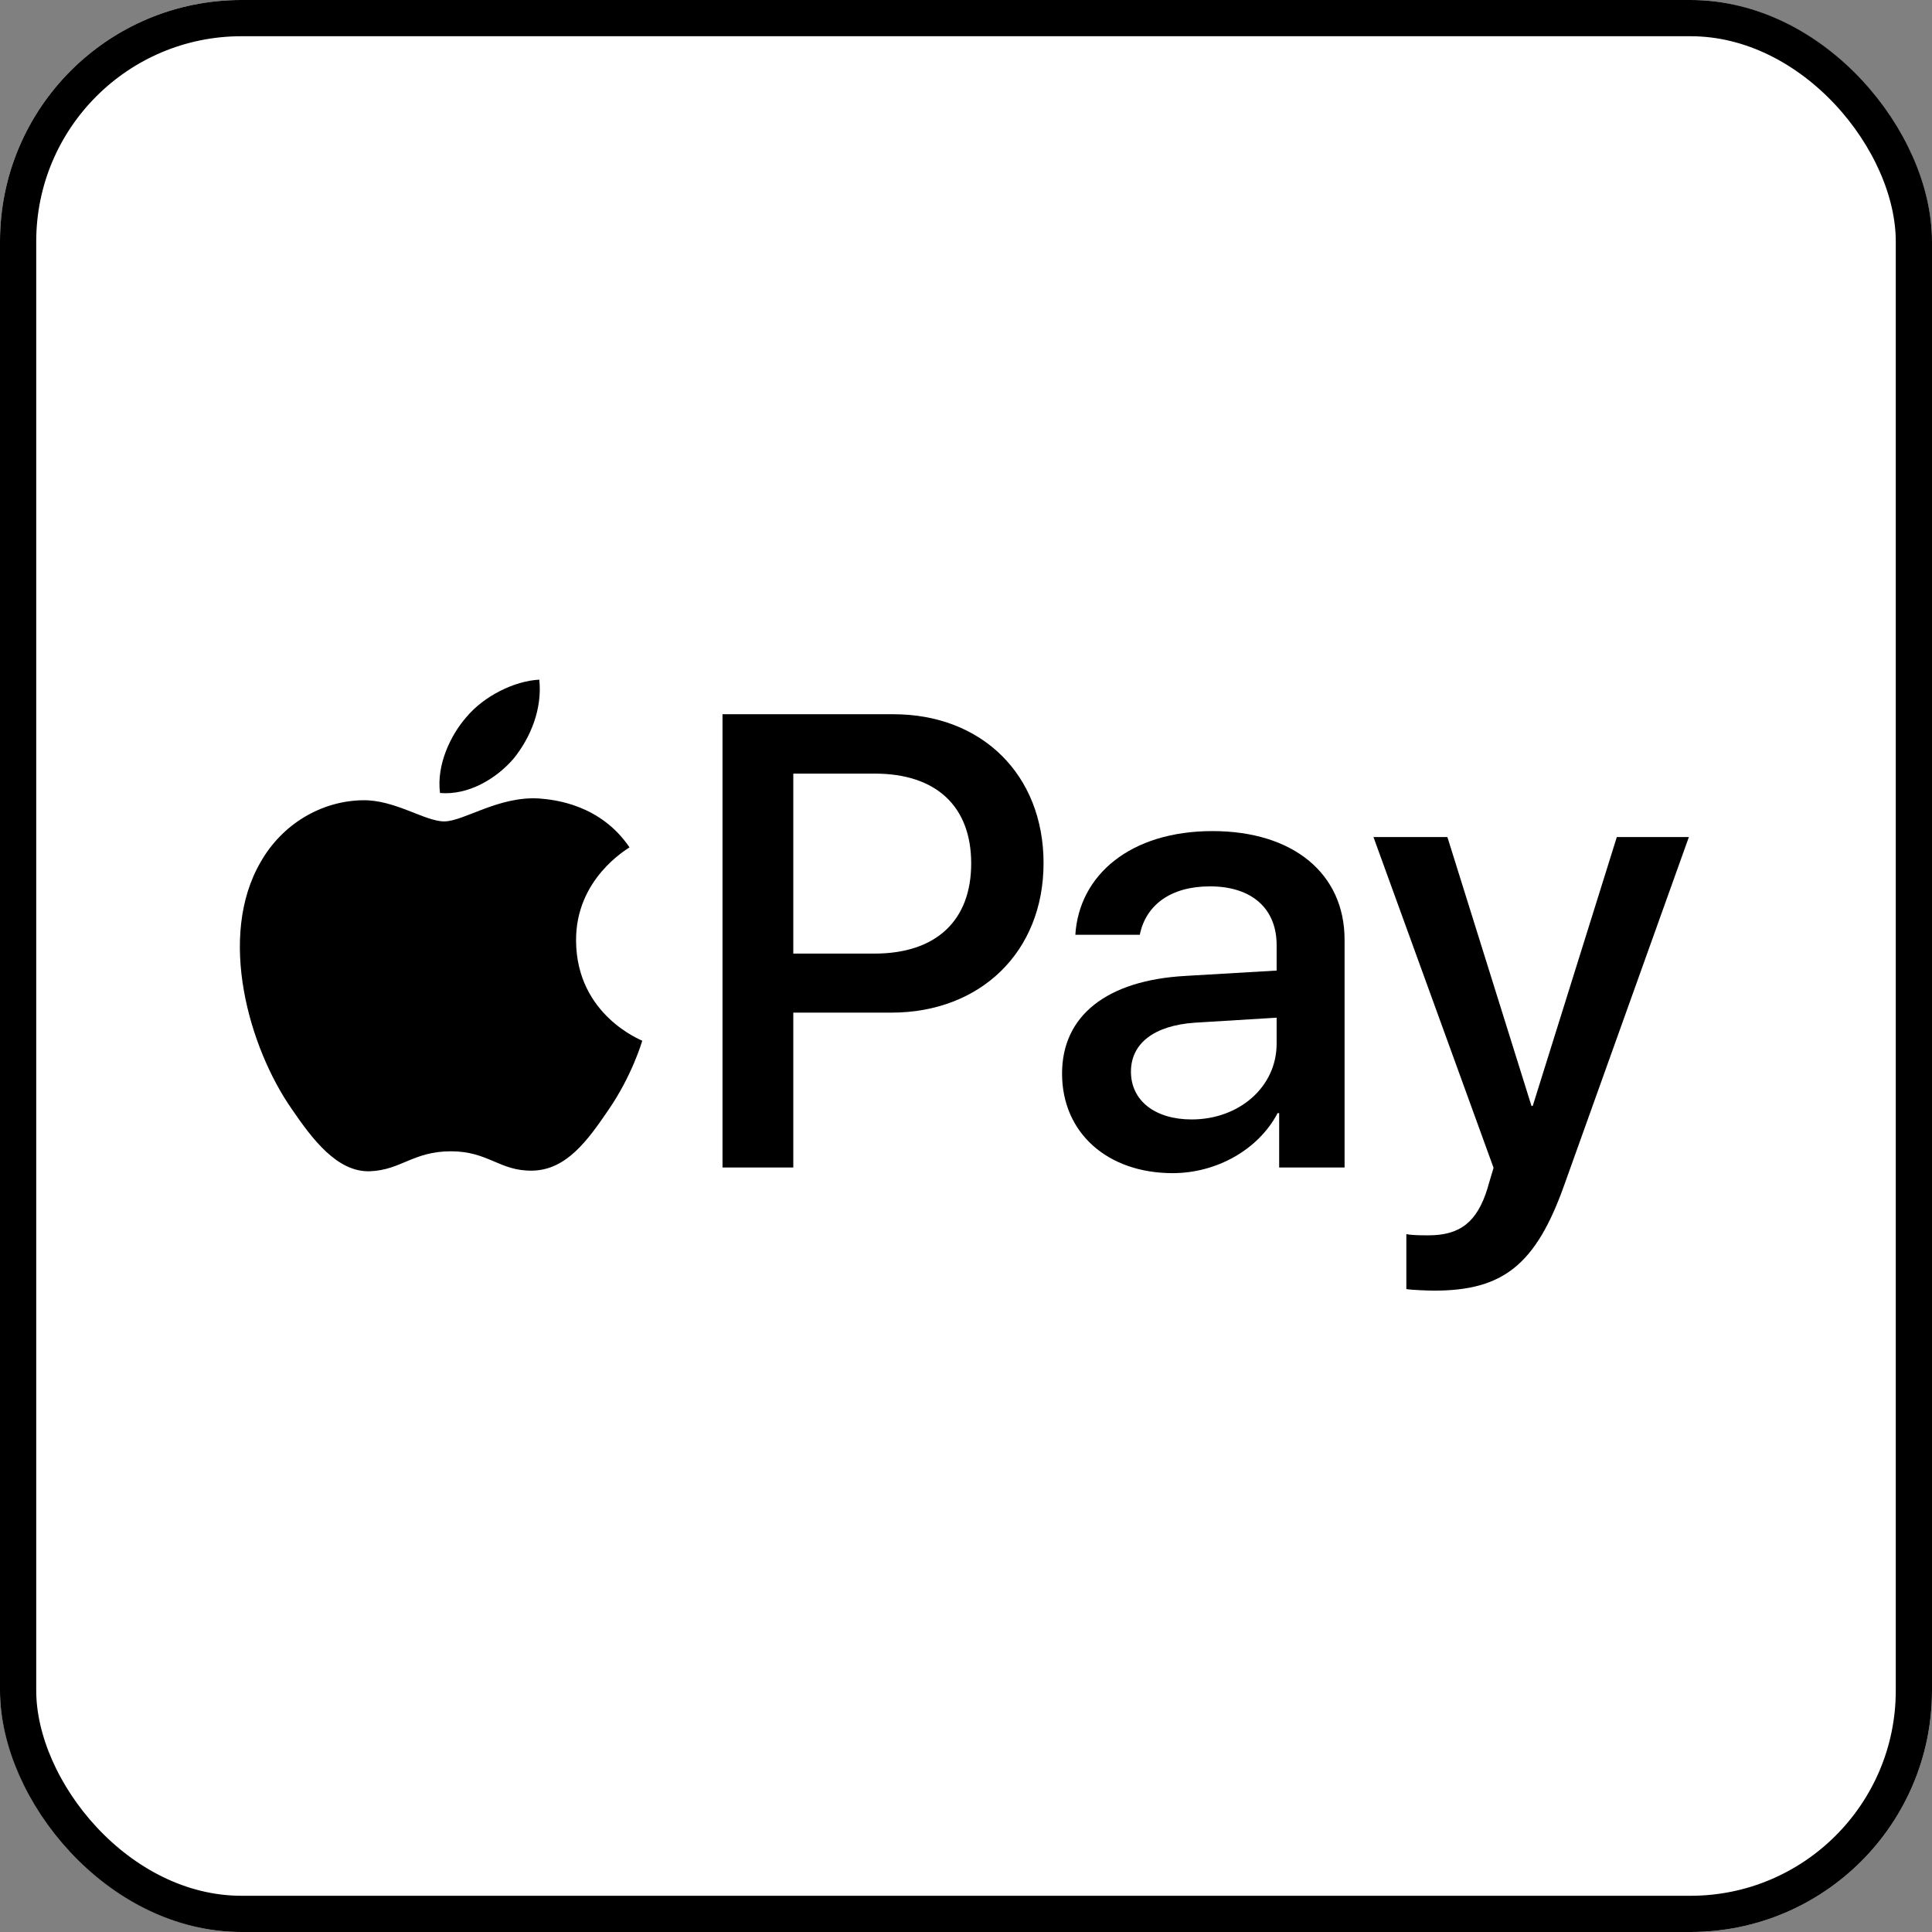 <svg width="64" height="64" viewBox="0 0 64 64" fill="none" xmlns="http://www.w3.org/2000/svg">
<rect x="0" y="0" width="64" height="64" fill="#808080" stroke="none"/>
<g clip-path="url(#clip0_208_23313)">
<rect width="64" height="64" rx="8" fill="white"/>
<g clip-path="url(#clip1_208_23313)">
<rect x="-1" y="11" width="66" height="41" rx="6.4" fill="white"/>
<path d="M17.018 25.125C17.583 24.423 17.966 23.479 17.865 22.515C17.038 22.556 16.029 23.058 15.444 23.761C14.919 24.363 14.455 25.346 14.576 26.269C15.505 26.349 16.432 25.808 17.018 25.125Z" fill="black"/>
<path d="M17.855 26.45C16.506 26.37 15.36 27.21 14.716 27.21C14.071 27.21 13.085 26.49 12.018 26.509C10.63 26.53 9.342 27.31 8.637 28.551C7.188 31.033 8.255 34.715 9.664 36.737C10.348 37.737 11.173 38.839 12.26 38.799C13.287 38.759 13.689 38.138 14.937 38.138C16.184 38.138 16.547 38.799 17.634 38.779C18.761 38.759 19.465 37.779 20.149 36.777C20.935 35.637 21.256 34.536 21.276 34.476C21.256 34.456 19.103 33.635 19.083 31.173C19.062 29.111 20.773 28.131 20.854 28.07C19.888 26.65 18.378 26.49 17.855 26.45Z" fill="black"/>
<path d="M29.597 23.66C32.528 23.66 34.569 25.668 34.569 28.592C34.569 31.526 32.486 33.545 29.524 33.545H26.279V38.675H23.934V23.66H29.597V23.66ZM26.279 31.589H28.969C31.01 31.589 32.172 30.496 32.172 28.602C32.172 26.709 31.01 25.627 28.979 25.627H26.279V31.589Z" fill="black"/>
<path d="M35.182 35.564C35.182 33.649 36.658 32.473 39.275 32.328L42.29 32.151V31.308C42.29 30.091 41.463 29.362 40.081 29.362C38.773 29.362 37.956 29.986 37.757 30.965H35.622C35.747 28.988 37.443 27.531 40.165 27.531C42.834 27.531 44.541 28.936 44.541 31.131V38.675H42.374V36.875H42.322C41.683 38.092 40.291 38.862 38.846 38.862C36.69 38.862 35.182 37.53 35.182 35.564ZM42.29 34.575V33.712L39.579 33.878C38.228 33.972 37.464 34.565 37.464 35.501C37.464 36.458 38.26 37.083 39.474 37.083C41.055 37.083 42.29 36.001 42.29 34.575Z" fill="black"/>
<path d="M46.587 42.702V40.881C46.754 40.922 47.131 40.922 47.319 40.922C48.366 40.922 48.931 40.485 49.277 39.361C49.277 39.341 49.476 38.696 49.476 38.685L45.498 27.729H47.947L50.732 36.635H50.774L53.559 27.729H55.946L51.821 39.247C50.879 41.9 49.79 42.754 47.508 42.754C47.319 42.754 46.754 42.733 46.587 42.702Z" fill="black"/>
</g>
</g>
<rect x="0.6" y="0.6" width="62.8" height="62.8" rx="7.4" stroke="black" stroke-width="1.2"/>
<defs>
<clipPath id="clip0_208_23313">
<rect width="64" height="64" rx="8" fill="white"/>
</clipPath>
<clipPath id="clip1_208_23313">
<rect x="-1" y="11" width="66" height="41" rx="6.4" fill="white"/>
</clipPath>
</defs>
</svg>
